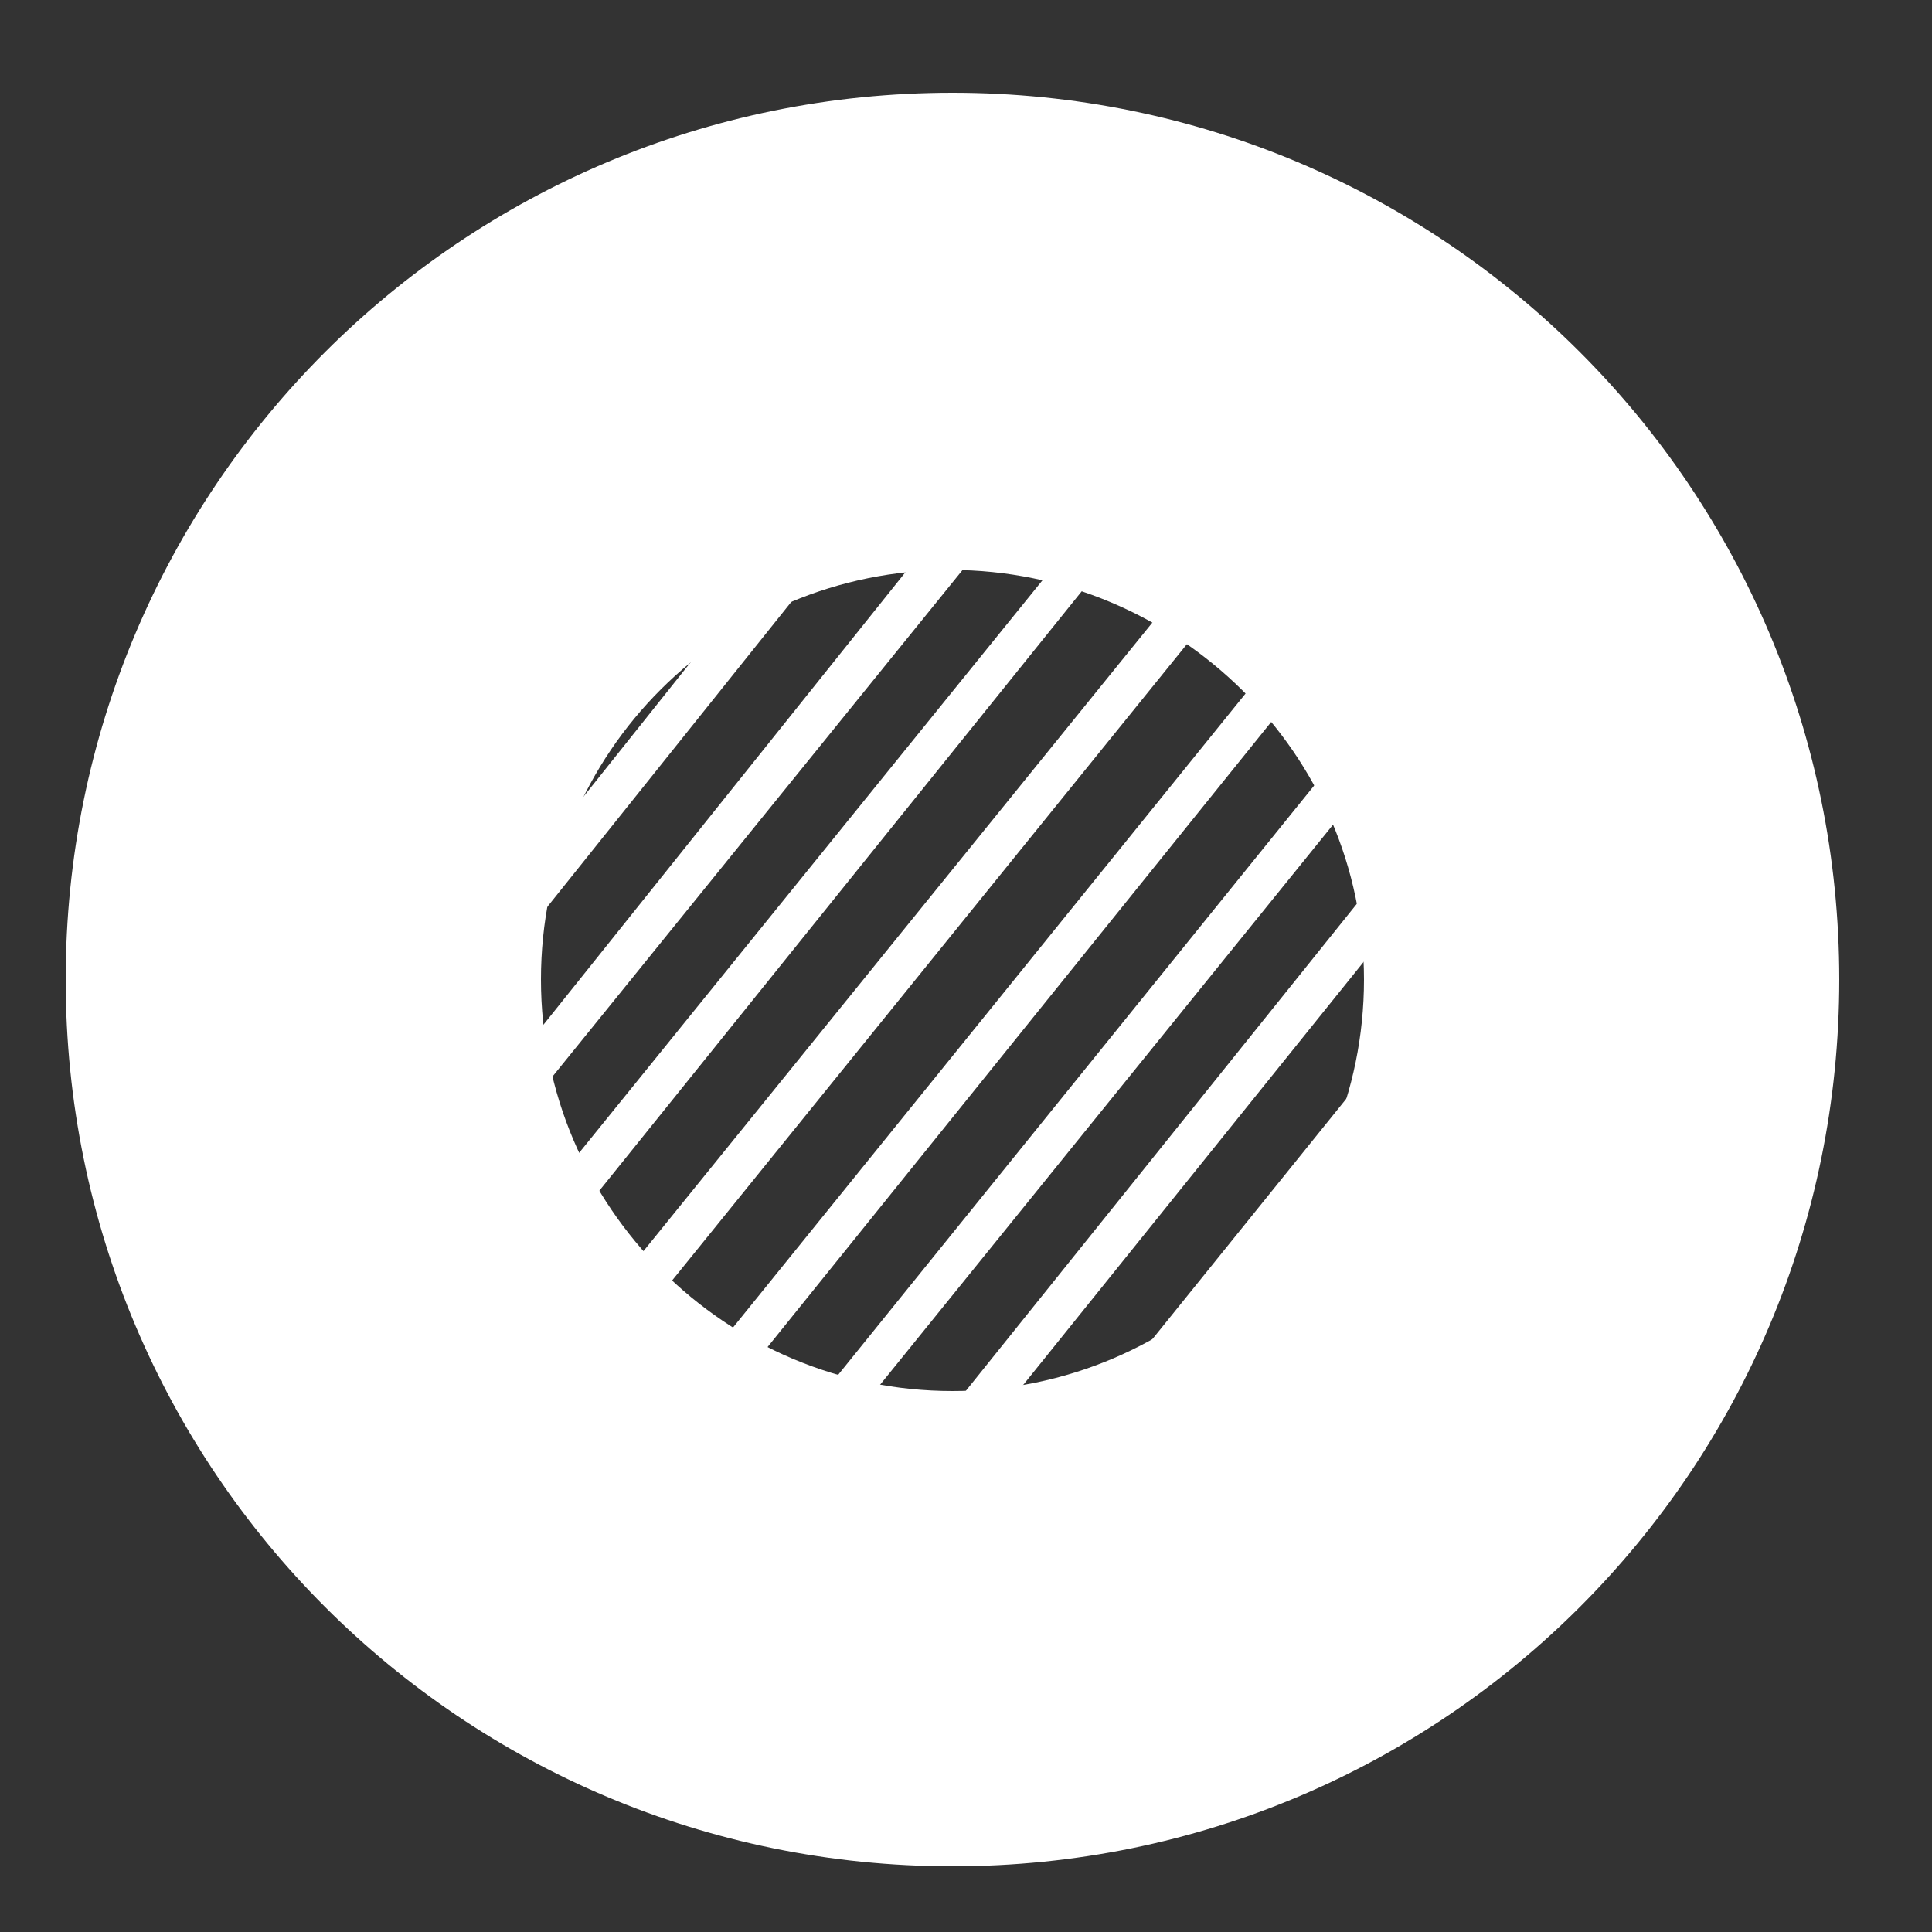 <?xml version="1.0" encoding="utf-8"?>
<!-- Generator: Adobe Illustrator 22.0.1, SVG Export Plug-In . SVG Version: 6.00 Build 0)  -->
<svg version="1.1" id="Capa_1" xmlns="http://www.w3.org/2000/svg" xmlns:xlink="http://www.w3.org/1999/xlink" x="0px" y="0px"
	 viewBox="0 0 100 100" style="enable-background:new 0 0 100 100;" xml:space="preserve">
<rect x="0" y="0" width="100" height="100" fill="#333333" stroke="none"/>
<style type="text/css">
	.st0{fill:#FFFFFF;}
</style>
<g id="Capa_2_1_">
</g>
<g id="Capa_1_1_">
	<g>
		<path class="st0" d="M49.3,4.8C23.9,4.8,3.4,25.3,3.4,50.7s20.5,45.9,45.9,45.9s45.9-20.5,45.9-45.9S74.7,4.8,49.3,4.8z
			 M67.2,65.1c-1.5,1.9-3.4,3.5-5.4,4.8l-10.4,13l-1.6-1.2l7.6-9.4c-1.9,0.8-3.9,1.1-6,1.4l-4.5,5.6L45.3,78l3.5-4.3
			c-1.4,0-2.8-0.2-4.3-0.5l-2,2.5l-1.6-1.2l1.5-1.8c-1.2-0.4-2.5-0.9-3.6-1.5l-0.8,0.9l-1.6-1.2l0.5-0.8c-0.6-0.5-1.4-0.9-2-1.4
			c-0.4-0.4-0.8-0.6-1.1-1l-0.5,0.6l-1.6-1.2l0.6-0.9c-0.9-1-1.6-2-2.4-3.1l-1.2,1.5l-1.6-1.2l1.8-2.1c-0.6-1.2-1.1-2.5-1.5-3.8
			l-3,3.8L22.7,60l4-5c-0.4-1.9-0.4-3.8-0.3-5.6l-6.6,8l-1.6-1.2l8.9-11c0.8-3.1,2.2-6,4.4-8.6s4.8-4.6,7.6-6.1l8.8-10.9l1.6,1.2
			l-6.5,7.9c1.8-0.5,3.6-0.9,5.5-0.9l3.9-4.9l1.6,1.2l-2.9,3.6c1.4,0.1,2.8,0.4,4,0.7l1.6-2l1.6,1.2l-1.1,1.4c1.2,0.5,2.4,1,3.5,1.6
			l0.5-0.6l1.6,1.2l-0.4,0.5c0.4,0.3,0.9,0.6,1.2,0.9c0.6,0.5,1.3,1.1,1.9,1.6l0.5-0.5l1.6,1.2l-0.6,0.7c0.9,1,1.6,2.1,2.2,3.2
			l1.4-1.6l1.6,1.2l-2.1,2.5c0.6,1.2,1,2.6,1.4,4l3.4-4.1l1.6,1.2l-4.5,5.5c0.2,2,0.2,4.1-0.1,6.1l7.5-9.2l1.6,1.2L70.8,58.7
			C69.9,61.1,68.7,63.1,67.2,65.1z"/>
		<path class="st0" d="M48.4,27.7l-21.6,27c0.1,0.9,0.4,1.8,0.6,2.5l23.8-29.4C50.2,27.7,49.3,27.7,48.4,27.7z"/>
		<path class="st0" d="M39,30.2L27.2,45c-0.4,1.4-0.6,2.8-0.6,4.1l16.4-20.5C41.5,29.1,40.3,29.6,39,30.2z"/>
		<path class="st0" d="M60.8,30.8L32.3,66c0.5,0.5,1,1,1.5,1.5l28.8-35.6C61.9,31.6,61.3,31.2,60.8,30.8z"/>
		<path class="st0" d="M55.2,28.5L28.9,61c0.4,0.6,0.8,1.2,1.1,1.9l27.2-33.8C56.5,29,55.8,28.7,55.2,28.5z"/>
		<path class="st0" d="M69.2,39.2L42.3,72.5c0.7,0.2,1.5,0.4,2.1,0.6l25.8-31.9C69.9,40.6,69.6,39.8,69.2,39.2z"/>
		<path class="st0" d="M65.6,34.5L36.9,70c0.6,0.4,1.2,0.8,1.8,1l28.2-35C66.5,35.5,66.1,35,65.6,34.5z"/>
		<path class="st0" d="M57.4,72.1c1.5-0.6,3-1.4,4.5-2.2l8.9-11c0.6-1.6,1-3.2,1.2-4.9L57.4,72.1z"/>
		<path class="st0" d="M71.5,45.2L48.7,73.6c0.9,0,1.9,0,2.8-0.1l20.6-25.6C71.9,47,71.8,46.1,71.5,45.2z"/>
	</g>
	<path class="st0" d="M49.3,16.1c-19.1,0-34.6,15.5-34.6,34.6s15.5,34.6,34.6,34.6s34.6-15.5,34.6-34.6S68.4,16.1,49.3,16.1z
		 M49.3,72C37.6,72,28,62.5,28,50.7s9.5-21.2,21.2-21.2S70.6,39,70.6,50.7S61.1,72,49.3,72z"/>
</g>
</svg>
